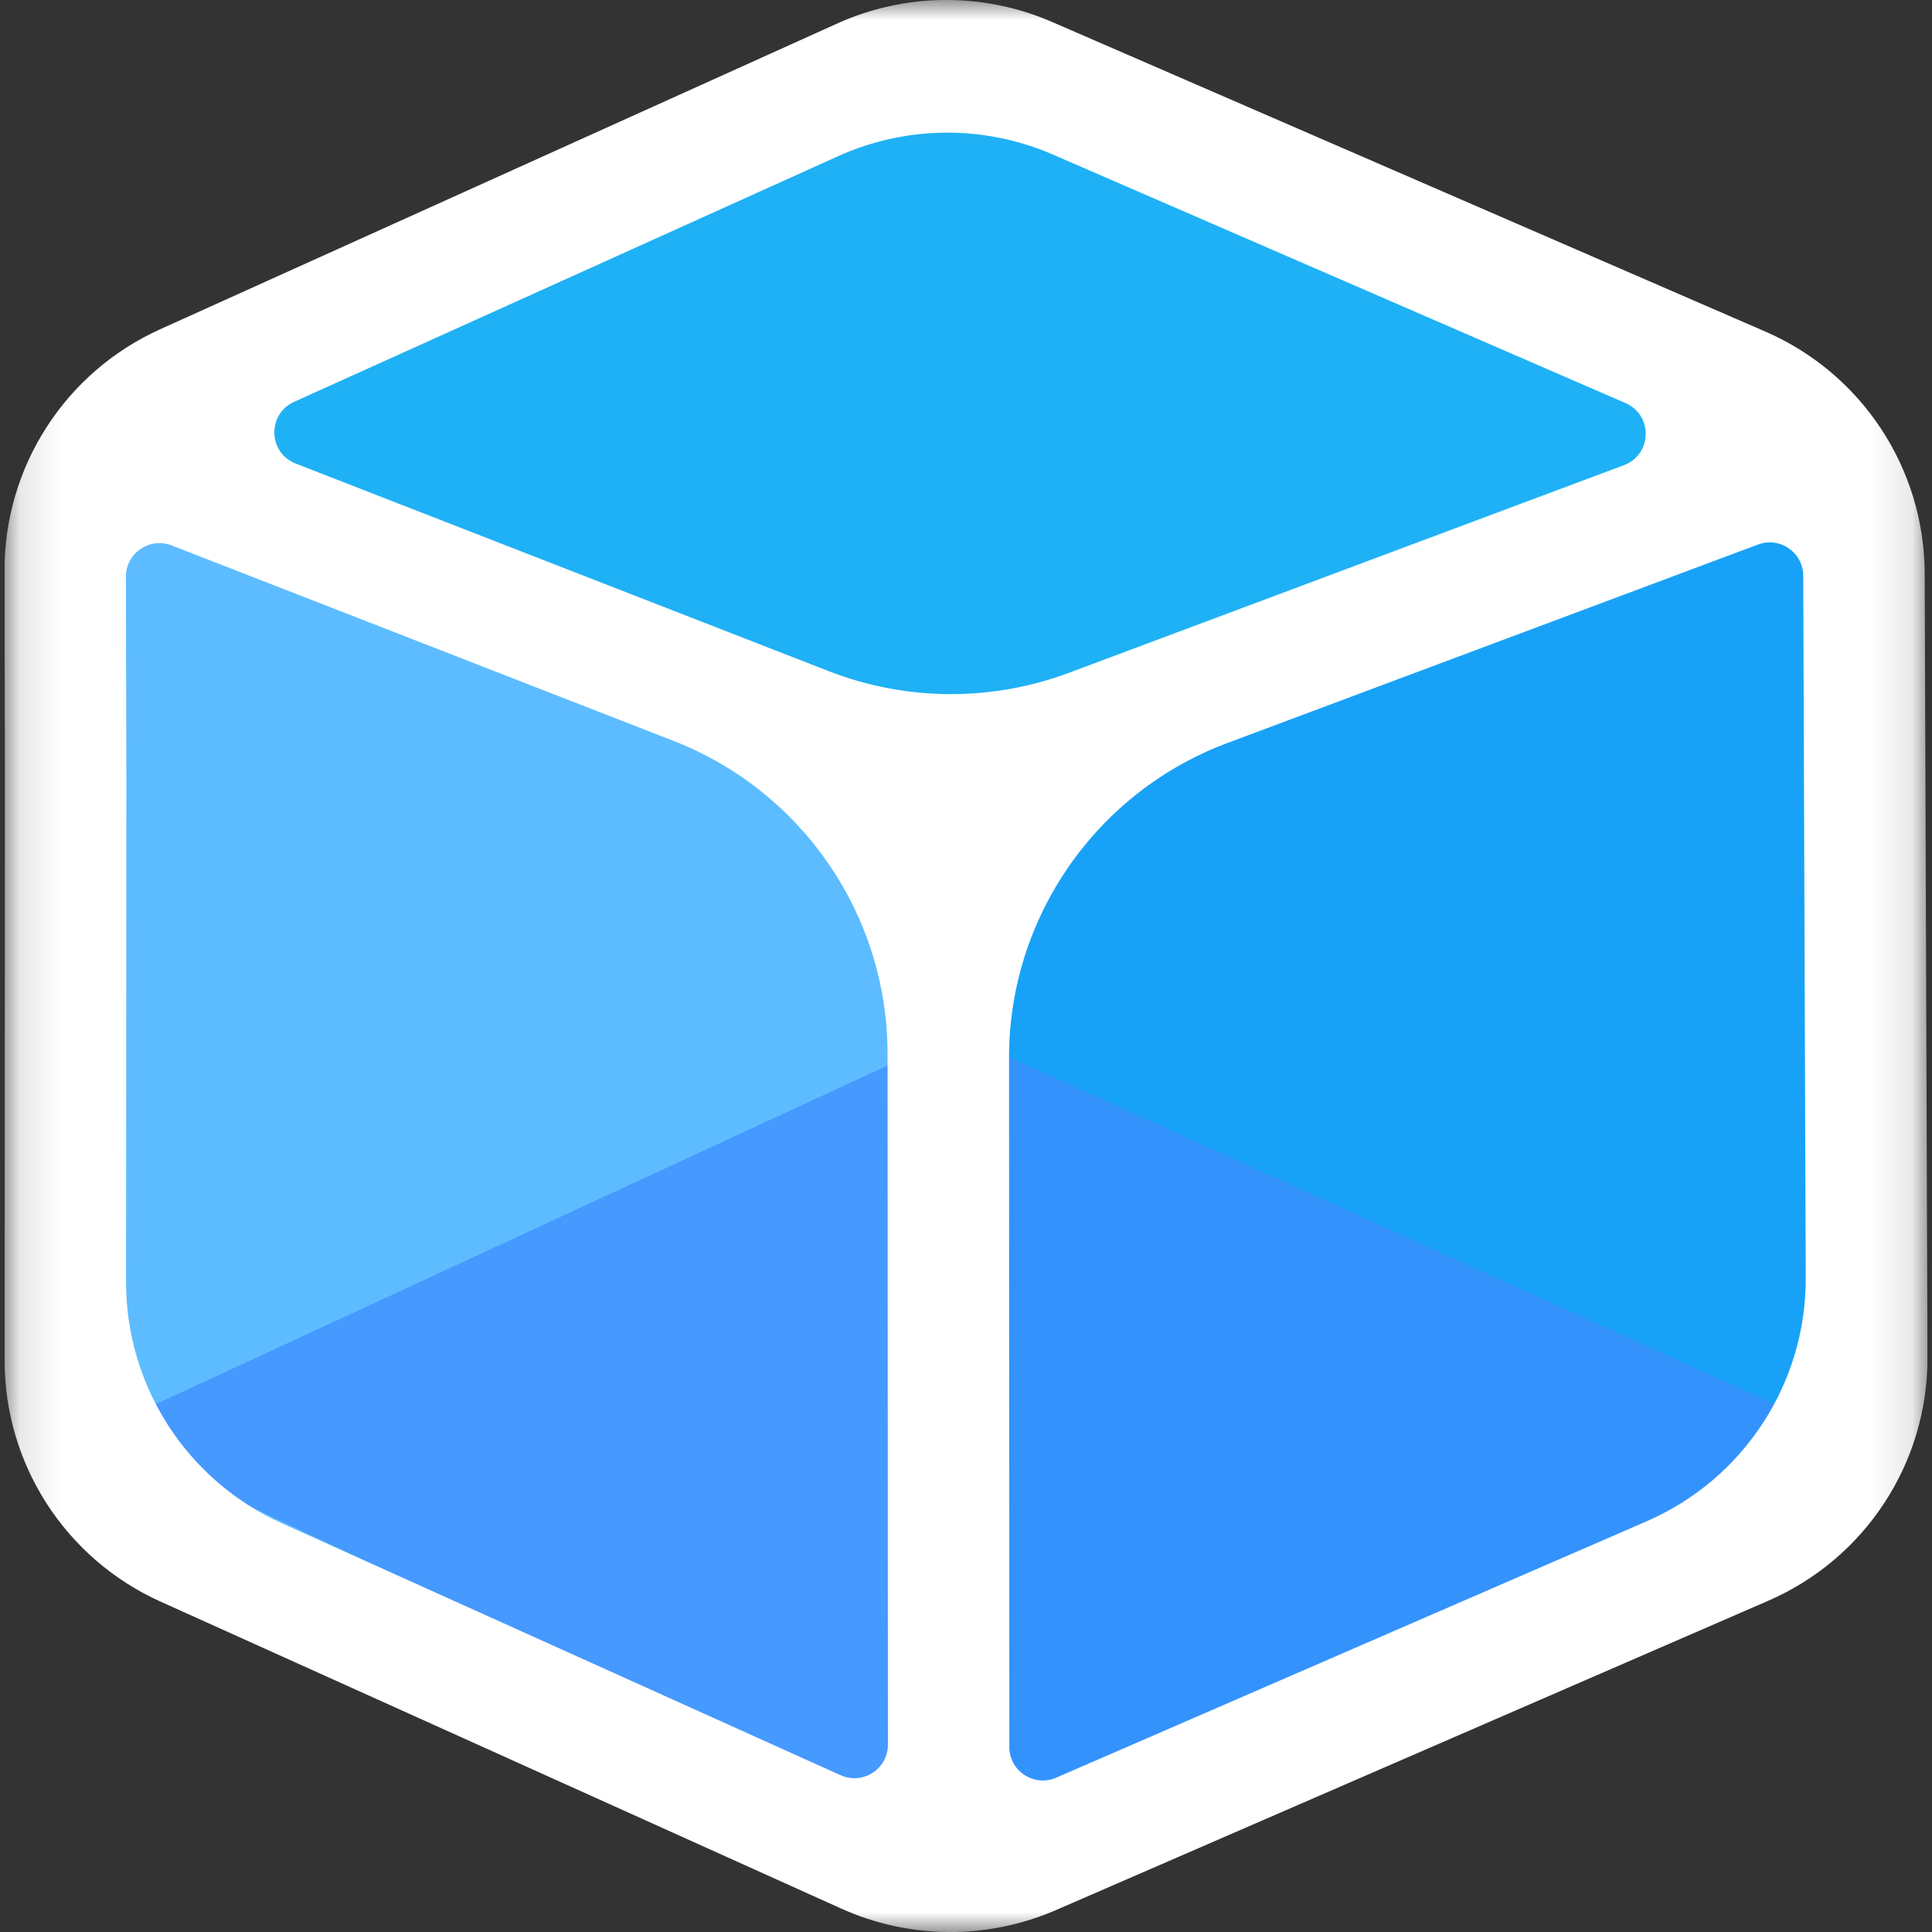 <svg width="48" height="48" viewBox="0 0 48 48" fill="none" xmlns="http://www.w3.org/2000/svg">
<rect x="0" y="0" width="48" height="48" fill="#333333" stroke="none"/>
<g clip-path="url(#clip0_3250_794)">
<mask id="mask0_3250_794" style="mask-type:luminance" maskUnits="userSpaceOnUse" x="0" y="0" width="48" height="48">
<path d="M47.888 0H0.112V48H47.888V0Z" fill="white"/>
</mask>
<g mask="url(#mask0_3250_794)">
<path d="M43.393 37.041L26.364 45.321L24.447 44.692V26.036L25.011 20.481L43.393 12.726H46.326V31.067L45.649 34.84L43.393 37.041Z" fill="#18A2F7"/>
<path d="M1.451 34.156V13.243L3.038 12.726L16.75 18.109L23.777 21.94V44.716L22.303 45.544L3.038 36.641L1.451 34.156Z" fill="#5DBCFF"/>
<path d="M19.498 2.514L23.825 1.786L41.929 8.547L44.093 11.564L23.825 20.093L5.151 12.5L4.353 10.004L19.498 2.514Z" fill="#1FB1F5"/>
<path d="M23.773 25.675L2.344 35.593L22.413 45.098H26.494L45.656 35.593L23.773 25.675Z" fill="#3F8CFF" fill-opacity="0.74"/>
<path d="M43.862 8.239L26.135 0.544C24.432 -0.195 22.495 -0.181 20.803 0.583L3.98 8.18C1.62 9.245 0.107 11.594 0.112 14.179L0.122 19.377L0.115 33.799C0.113 36.382 1.628 38.727 3.985 39.79L20.902 47.419C22.593 48.182 24.53 48.195 26.233 47.456L43.933 39.77C46.343 38.723 47.897 36.345 47.888 33.722L47.818 14.241C47.809 11.634 46.256 9.279 43.862 8.239ZM26.159 3.84L40.386 10.015C41.072 10.313 41.047 11.294 40.346 11.557L26.56 16.715C24.633 17.436 22.507 17.421 20.59 16.675L7.346 11.517C6.659 11.249 6.634 10.288 7.306 9.984L20.826 3.879C22.519 3.115 24.455 3.101 26.159 3.84ZM4.265 13.551L16.73 18.406C19.937 19.655 22.049 22.74 22.051 26.178L22.06 43.346C22.06 43.95 21.436 44.353 20.884 44.105L7.003 37.845C4.645 36.782 3.13 34.437 3.132 31.854L3.139 19.375L3.128 14.328C3.127 13.742 3.717 13.338 4.263 13.551H4.265ZM25.077 43.404L25.069 26.281C25.067 22.799 27.23 19.682 30.494 18.46L43.676 13.529C44.219 13.326 44.799 13.725 44.801 14.304L44.863 31.749C44.873 34.373 43.318 36.751 40.908 37.797L26.241 44.166C25.692 44.405 25.077 44.002 25.076 43.404H25.077Z" fill="white"/>
</g>
</g>
<defs>
<clipPath id="clip0_3250_794">
<rect width="47.777" height="48" fill="white" transform="translate(0.112)"/>
</clipPath>
</defs>
</svg>
